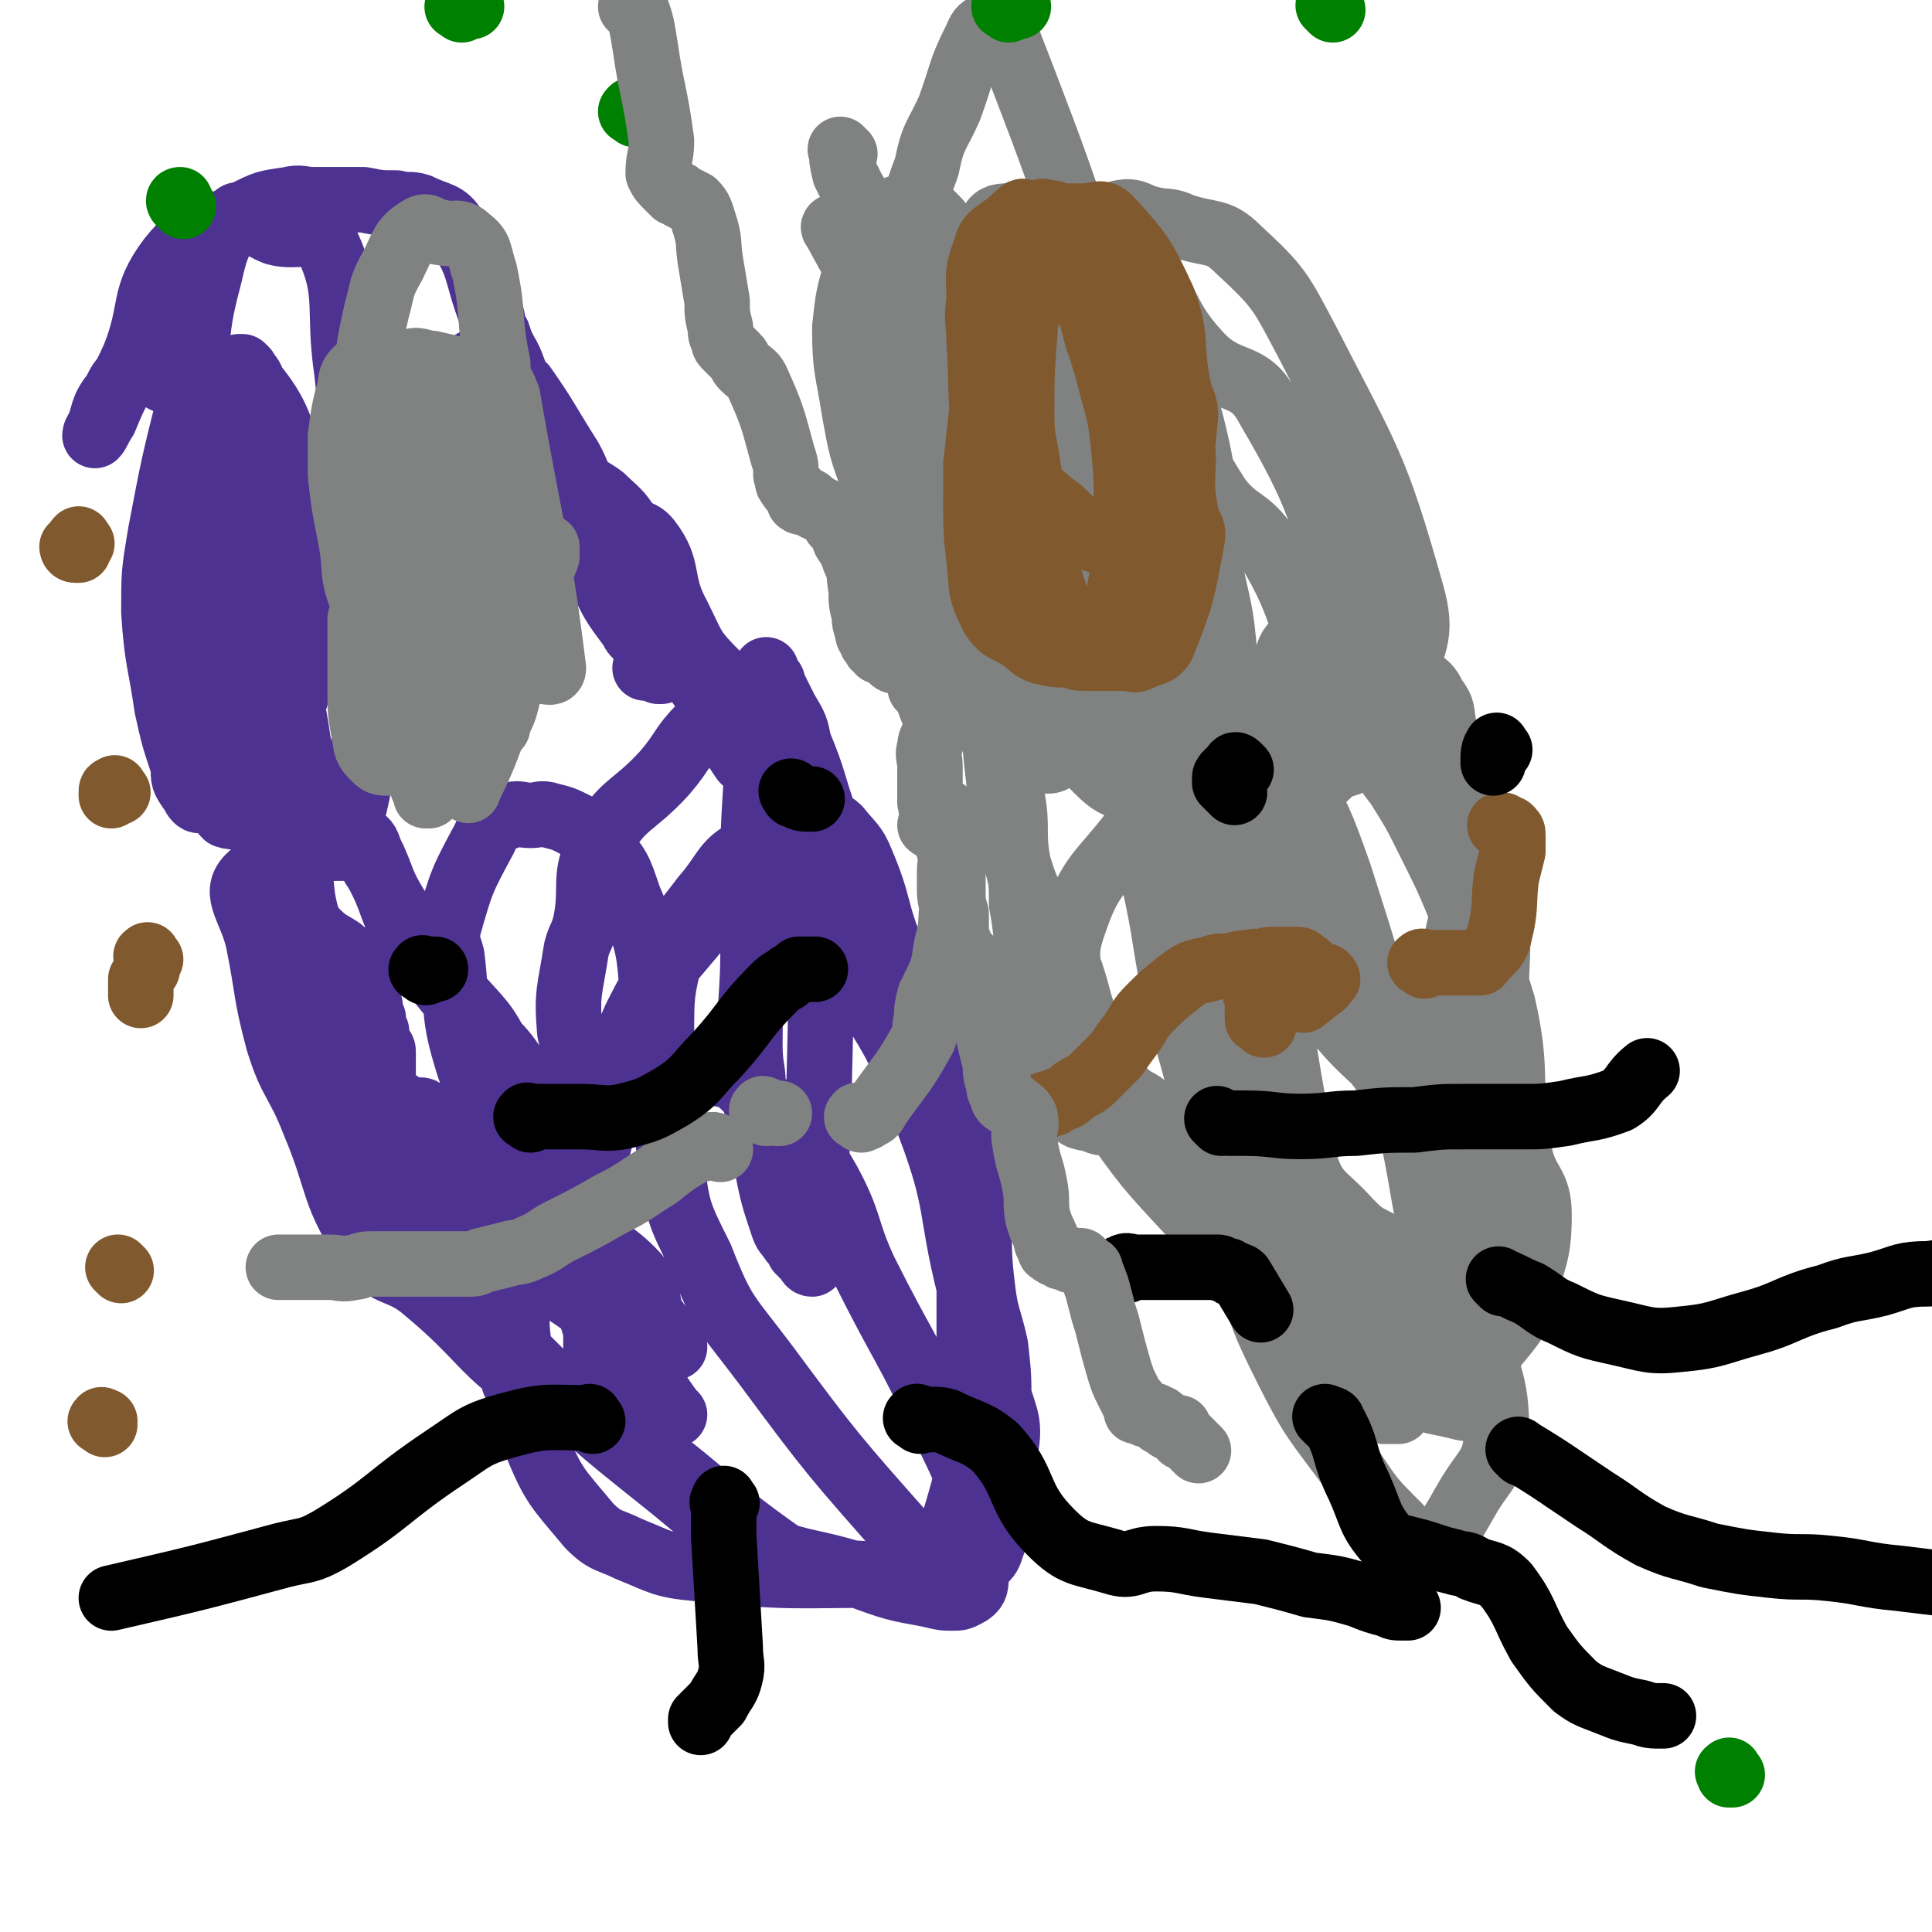 <svg viewBox='0 0 590 590' version='1.1' xmlns='http://www.w3.org/2000/svg' xmlns:xlink='http://www.w3.org/1999/xlink'><g fill='none' stroke='#4D3292' stroke-width='20' stroke-linecap='round' stroke-linejoin='round'><path d='M64,111c-1,-1 -2,-2 -1,-1 0,11 1,12 2,25 0,4 0,4 0,9 0,2 0,2 0,4 0,5 0,5 0,9 1,11 0,11 2,22 4,29 4,30 10,58 1,3 1,2 3,4 2,3 3,3 4,6 4,6 4,6 6,13 3,10 1,11 4,21 1,2 1,2 3,4 3,3 4,3 7,5 1,1 1,1 2,2 1,0 1,0 2,1 2,1 2,2 3,4 0,3 0,3 1,5 0,2 0,2 1,5 0,2 0,2 1,4 0,2 0,2 1,4 0,2 0,2 1,4 0,1 1,1 1,2 0,2 0,2 0,3 0,1 0,1 0,1 0,1 0,1 0,2 0,1 0,1 0,1 0,1 0,1 0,3 0,1 0,1 0,2 0,1 1,1 1,2 1,1 1,1 1,2 1,1 2,0 3,0 1,1 1,1 2,2 1,0 1,0 2,0 1,0 1,0 2,0 1,0 1,0 2,1 1,1 1,0 2,1 2,2 2,3 3,5 2,4 3,4 3,8 1,5 0,5 -1,10 0,3 0,3 0,6 0,2 -1,2 0,5 1,3 1,3 3,5 2,2 2,2 4,3 2,1 3,1 4,2 3,2 4,2 5,5 1,5 -1,6 0,12 1,10 1,10 4,20 1,2 1,2 3,4 1,1 1,1 3,2 3,1 3,1 6,2 2,0 2,0 4,0 2,1 2,1 4,1 3,1 4,-1 7,2 31,21 30,25 61,46 3,2 4,1 8,1 18,1 18,1 35,1 4,0 4,0 7,-1 2,0 2,-1 3,-1 1,-1 1,-1 2,-2 2,-2 2,-2 3,-5 2,-6 2,-6 3,-12 1,-6 1,-6 1,-12 1,-3 0,-3 -1,-6 0,-7 0,-7 -1,-13 0,-9 0,-9 -1,-18 -2,-9 -3,-9 -4,-18 -2,-16 0,-16 -2,-32 0,-5 -2,-5 -3,-9 -3,-17 0,-18 -5,-33 -3,-10 -6,-10 -12,-19 -2,-4 -3,-3 -5,-8 -6,-14 -4,-15 -10,-29 -2,-5 -3,-5 -7,-10 -2,-2 -3,-1 -4,-3 -4,-11 -3,-11 -8,-23 -1,-5 -1,-5 -4,-10 -2,-4 -2,-4 -4,-8 0,-1 0,-1 -1,-2 0,0 0,0 -1,-1 0,0 0,0 0,-1 0,0 0,-1 0,0 -1,15 -2,16 -3,33 -1,16 -1,16 -1,32 0,9 0,9 0,18 0,16 -1,16 -1,31 0,7 1,7 1,13 2,12 2,12 4,23 2,10 2,10 5,19 1,3 1,2 3,5 1,1 1,1 2,3 1,0 1,1 1,1 1,1 1,1 1,1 1,1 1,2 2,2 2,-45 2,-46 3,-92 0,-12 0,-12 -2,-24 0,-6 -1,-6 -3,-12 -1,-7 -1,-7 -3,-14 -2,-9 -1,-9 -4,-18 -1,-5 -1,-6 -5,-10 -3,-3 -4,-4 -8,-3 -6,2 -7,3 -12,9 -6,6 -5,7 -11,14 -10,11 -13,9 -20,22 -5,10 -2,12 -4,23 -1,5 -2,5 -3,9 -2,13 -3,13 -2,25 2,10 3,10 8,19 2,2 3,2 5,4 2,1 1,1 3,2 1,0 1,0 2,0 1,0 1,0 2,0 2,-1 3,-1 3,-3 2,-18 4,-18 2,-37 -1,-13 -2,-14 -7,-26 -3,-9 -3,-9 -9,-16 -3,-3 -3,-3 -7,-6 -4,-2 -4,-2 -8,-3 -3,-1 -3,0 -6,0 -3,0 -4,-1 -6,0 -5,2 -6,2 -8,7 -7,13 -7,13 -11,27 -1,5 0,5 1,9 2,17 0,17 5,33 2,7 5,5 8,12 7,14 2,18 12,30 10,13 17,8 30,21 7,7 3,9 8,18 2,2 2,1 4,3 1,1 1,1 1,2 0,0 0,1 0,0 -6,-8 -7,-9 -13,-19 -9,-13 -10,-13 -17,-27 -10,-18 -7,-20 -17,-36 -7,-12 -9,-10 -18,-21 -9,-11 -9,-11 -17,-22 -5,-9 -4,-11 -9,-20 -3,-4 -3,-8 -7,-7 -15,0 -23,0 -32,9 -5,5 1,10 3,20 3,15 2,15 6,30 4,13 6,12 11,25 8,19 5,21 17,39 5,8 9,5 17,12 18,15 16,18 35,31 6,5 7,3 15,5 5,1 5,1 10,2 3,0 3,0 6,0 2,0 2,0 3,0 2,0 2,0 3,0 1,0 1,0 2,0 0,0 0,0 1,0 1,0 1,0 1,0 0,0 -1,0 -1,-1 -9,-12 -7,-14 -18,-25 -11,-11 -13,-9 -25,-20 -22,-21 -24,-20 -42,-44 -8,-10 -4,-12 -10,-23 -3,-7 -3,-7 -8,-13 -4,-4 -4,-4 -9,-8 -1,0 -2,-1 -2,0 1,6 0,7 2,13 6,14 7,14 14,28 8,15 7,15 17,30 6,11 7,11 15,21 11,14 11,14 24,27 18,18 18,18 38,34 14,11 13,12 28,20 16,7 17,5 33,10 11,4 11,4 22,6 4,1 4,1 7,1 2,0 2,0 4,-1 2,-1 3,-2 3,-4 1,-10 2,-11 0,-21 -3,-14 -4,-14 -10,-27 -11,-24 -12,-23 -24,-47 -6,-13 -4,-14 -11,-27 -4,-7 -4,-7 -10,-14 -5,-6 -5,-6 -12,-12 -5,-4 -5,-6 -11,-7 -7,-2 -8,-1 -16,0 -8,2 -8,2 -16,5 -7,3 -9,2 -14,8 -7,9 -5,11 -9,22 -4,16 -5,16 -6,31 -2,11 -1,11 0,22 1,12 -1,12 4,23 6,15 7,15 17,27 5,5 6,4 12,7 10,4 10,5 21,6 28,3 29,2 57,2 6,0 8,2 12,-2 9,-10 9,-13 13,-27 3,-7 1,-8 1,-15 0,-23 0,-23 0,-45 -1,-24 1,-25 -4,-47 -6,-26 -6,-27 -18,-49 -7,-12 -9,-11 -19,-21 -6,-7 -5,-9 -13,-14 -5,-3 -7,-5 -12,-2 -9,4 -8,7 -15,15 -6,8 -7,8 -10,17 -3,12 -3,13 -3,25 0,19 0,20 3,39 2,15 2,15 9,29 7,18 8,17 20,33 20,27 21,28 44,54 2,2 3,2 6,1 6,-3 6,-4 11,-10 7,-8 10,-8 12,-19 2,-10 -1,-11 -3,-21 -3,-15 -4,-15 -8,-29 -6,-24 -3,-25 -12,-49 -9,-23 -9,-24 -23,-45 -6,-7 -9,-5 -16,-11 -6,-5 -4,-9 -10,-11 -6,-3 -7,-1 -13,1 -6,2 -7,2 -10,7 -10,12 -11,12 -18,26 -7,16 -6,17 -10,34 -3,12 -3,12 -4,24 0,13 1,13 2,25 0,9 0,9 0,17 0,3 0,6 0,7 0,0 1,-3 1,-5 -1,-7 -1,-7 -3,-13 -2,-10 -2,-10 -5,-19 -5,-14 -6,-14 -11,-28 -6,-15 -4,-16 -11,-31 -5,-10 -6,-10 -14,-19 -2,-3 -4,-2 -6,-5 -7,-10 -6,-10 -12,-21 -5,-8 -4,-9 -8,-17 -1,-3 -1,-3 -4,-5 -2,-2 -3,-1 -5,-3 -5,-4 -6,-4 -8,-10 -6,-13 -4,-14 -7,-27 -2,-4 -2,-4 -3,-8 -2,-13 -2,-13 -4,-27 -1,-12 -1,-12 -2,-25 0,-10 0,-10 -1,-21 0,-6 0,-6 -1,-11 0,-3 0,-3 -1,-6 0,-2 -1,-2 -2,-4 0,0 0,0 -1,-1 0,0 -1,0 -1,0 -1,3 -2,3 -2,6 0,11 2,11 3,21 2,21 1,21 3,41 2,11 3,11 5,22 2,17 -1,19 5,33 5,11 8,13 17,19 1,2 3,-1 3,-3 4,-15 3,-16 5,-32 2,-28 4,-28 2,-56 0,-15 -3,-14 -5,-29 -2,-10 -2,-10 -3,-20 -3,-20 1,-24 -6,-39 -4,-6 -9,-2 -16,-4 -5,-2 -4,-3 -8,-4 -2,-1 -3,-2 -4,-1 -5,7 -6,9 -8,18 -4,15 -3,15 -5,30 -1,13 -1,13 -1,26 0,18 -1,18 0,37 1,19 2,19 4,38 1,10 2,10 3,19 1,5 0,5 1,9 1,3 1,4 3,6 3,1 4,0 7,0 2,0 3,2 4,0 5,-13 4,-14 8,-28 4,-16 7,-16 7,-32 1,-12 -3,-12 -5,-25 -2,-13 2,-14 -2,-26 -4,-13 -6,-15 -14,-25 -1,-1 -2,1 -4,2 -2,0 -2,-2 -4,-1 -3,0 -3,1 -5,3 -2,2 -2,2 -3,5 -5,20 -5,20 -9,41 -2,12 -2,12 -2,24 1,15 2,15 4,29 2,9 2,9 5,18 0,4 0,4 2,7 1,1 1,2 2,3 0,0 1,1 1,0 2,-10 3,-11 3,-22 1,-18 0,-18 0,-35 0,-10 1,-10 0,-20 -2,-23 -1,-24 -7,-46 -1,-4 -3,-3 -7,-5 -3,-2 -3,-1 -6,-2 -2,0 -2,-1 -4,0 -3,2 -3,2 -5,6 -4,5 -3,6 -5,11 -1,1 -1,2 -1,2 1,-1 1,-2 3,-5 4,-10 5,-10 9,-19 6,-15 2,-18 11,-30 8,-10 11,-8 23,-14 6,-3 6,-3 13,-4 4,-1 4,0 8,0 3,0 3,0 7,0 4,0 4,0 8,0 5,1 5,1 10,1 3,1 4,0 7,1 6,3 8,2 11,7 8,11 6,13 11,26 1,3 0,3 2,6 1,3 1,3 2,5 3,5 2,5 5,11 5,9 5,9 10,19 3,5 3,5 7,9 4,4 4,3 8,6 4,4 5,4 8,9 4,8 3,8 6,17 2,6 2,6 4,12 2,4 2,4 4,7 3,4 3,4 5,8 3,5 4,5 6,10 3,5 3,6 6,11 2,3 2,3 4,6 2,2 2,2 3,3 2,2 2,2 5,3 0,1 0,0 0,0 1,-3 3,-3 2,-6 -1,-9 -1,-11 -7,-19 -3,-5 -7,-2 -11,-7 -8,-8 -7,-8 -12,-18 -6,-11 -2,-14 -9,-23 -4,-5 -9,-1 -14,-6 -7,-7 -5,-10 -10,-19 -7,-11 -7,-12 -14,-22 -2,-1 -2,0 -4,-1 -2,-1 -2,-2 -5,-3 -2,-1 -2,-1 -4,-2 -1,0 -1,0 -2,-1 0,0 -1,-1 0,0 4,7 4,8 9,16 7,10 8,9 14,19 9,14 7,15 15,29 4,9 4,9 10,17 1,3 3,2 4,4 2,3 1,3 2,6 1,1 1,1 2,3 1,0 1,0 1,0 0,0 -1,-1 -2,-1 -1,0 -2,0 -3,0 '/></g>
<g fill='none' stroke='#808282' stroke-width='20' stroke-linecap='round' stroke-linejoin='round'><path d='M137,117c-1,-1 -1,-2 -1,-1 -1,0 -1,1 -1,2 -1,3 -1,3 -1,6 0,8 0,8 1,15 1,5 1,5 2,9 4,14 3,14 6,29 3,12 4,19 6,24 1,2 2,-6 0,-10 -4,-13 -5,-13 -11,-24 -4,-7 -4,-7 -8,-14 -5,-9 -5,-9 -9,-18 -3,-6 -2,-6 -5,-11 -1,-3 -1,-3 -3,-5 0,0 -1,-1 -1,-1 -1,2 -1,3 -1,6 0,7 -1,7 0,14 0,5 1,5 2,10 4,14 3,14 9,27 4,9 5,9 11,17 5,5 6,4 10,10 4,7 3,8 7,15 1,2 1,3 2,5 0,0 0,0 0,-1 2,-4 2,-4 3,-8 0,-3 0,-3 -1,-5 -3,-14 -2,-14 -6,-27 -4,-12 -4,-12 -9,-23 -5,-12 -4,-12 -10,-23 -4,-8 -4,-8 -9,-14 -2,-3 -2,-3 -5,-5 -1,-1 -1,-1 -3,-2 -1,-1 -2,-2 -3,-1 -1,1 -2,2 -2,5 -2,7 -2,8 -3,15 0,6 0,6 0,12 1,9 1,9 3,19 2,10 0,11 4,20 2,5 4,5 8,9 3,3 4,3 8,4 3,2 4,1 8,2 2,1 2,1 5,1 2,1 2,2 4,1 3,-1 4,-2 5,-5 3,-11 2,-12 3,-24 0,-5 0,-5 0,-10 1,-20 2,-20 1,-39 0,-6 -1,-6 -1,-12 -3,-14 -1,-14 -4,-28 -2,-6 -1,-7 -5,-10 -3,-3 -4,-1 -8,-2 -4,0 -4,-3 -7,-1 -5,3 -5,5 -8,11 -4,7 -3,7 -5,14 -2,9 -2,9 -3,17 -2,10 -1,11 -2,21 0,5 -1,5 0,11 1,8 0,8 3,16 3,11 3,11 9,21 3,6 2,7 7,11 4,4 5,3 10,5 4,3 4,2 8,4 3,2 3,3 6,4 3,0 3,0 6,0 3,0 3,0 7,0 1,0 3,1 3,-1 -5,-40 -7,-42 -14,-83 -1,-2 -1,-3 -2,-4 -2,-1 -3,-1 -6,-1 -3,-2 -3,-2 -7,-3 -3,-1 -4,-1 -8,-2 -3,0 -5,-2 -7,0 -5,4 -5,6 -8,13 -4,7 -3,7 -5,15 -2,6 -3,6 -3,12 0,11 0,12 2,23 1,8 0,8 4,15 3,5 4,4 9,7 5,4 6,3 11,6 3,3 3,3 7,6 2,1 2,1 5,1 2,0 2,0 4,-1 2,-1 1,-1 3,-3 1,-1 3,0 3,-2 2,-9 0,-10 2,-19 1,-10 2,-10 3,-19 0,-2 0,-2 -1,-5 -2,-7 -1,-7 -3,-14 -1,-3 -1,-5 -3,-6 -4,0 -5,1 -9,3 -7,2 -7,2 -13,5 -6,3 -7,2 -10,7 -6,9 -5,10 -9,20 -2,7 -2,7 -4,14 0,5 0,5 0,10 0,6 0,6 0,12 0,6 0,6 1,12 1,4 0,5 3,8 2,2 2,2 5,2 4,0 4,0 7,-2 6,-3 7,-3 11,-8 4,-4 3,-4 6,-10 1,-2 1,-2 1,-4 1,-1 0,-1 0,-2 -1,-3 -1,-2 -1,-5 -2,-13 0,-14 -3,-26 -1,-5 -2,-5 -5,-10 0,-2 0,-2 -1,-4 0,-1 0,-1 0,-1 -1,-1 -1,-1 -1,0 -1,0 -1,0 -1,2 -2,11 -2,11 -4,23 -1,9 -1,10 -1,19 0,10 1,10 1,20 1,5 1,5 1,11 0,2 0,2 0,4 0,1 1,1 1,2 0,0 0,1 0,1 0,0 1,0 1,0 2,-8 2,-9 3,-17 1,-6 1,-6 2,-13 1,-3 1,-3 2,-7 1,-6 1,-6 2,-12 2,-5 3,-5 4,-10 0,-3 -1,-4 -2,-6 -1,0 -2,0 -3,1 -3,3 -3,4 -6,8 -3,6 -7,9 -4,12 5,5 11,6 19,5 5,-1 4,-4 7,-9 4,-7 4,-7 8,-15 2,-5 2,-5 4,-10 0,-1 0,-3 0,-3 -1,0 -2,2 -3,4 -3,6 -2,6 -5,13 -1,4 -1,4 -3,8 -2,4 -1,5 -3,9 -4,11 -5,11 -7,21 -2,7 -1,7 -2,14 -1,2 -1,2 -1,4 0,1 0,2 0,1 5,-10 5,-11 10,-24 1,-4 0,-4 1,-8 0,-1 0,-1 0,-2 1,-1 0,-1 0,-2 0,-2 0,-2 0,-3 0,0 0,0 0,0 -1,0 -1,0 -1,0 -1,0 -1,0 -2,0 0,0 -1,0 0,0 2,-2 3,-2 6,-4 '/><path d='M234,340c-1,-1 -2,-1 -1,-1 0,-1 0,0 1,0 2,1 2,1 4,1 '/><path d='M220,351c-1,-1 -1,-1 -1,-1 -2,-1 -2,0 -3,0 -1,0 -1,0 -2,1 -1,0 -1,0 -3,1 -5,3 -5,3 -10,7 -8,5 -7,5 -15,9 -7,4 -7,4 -15,8 -4,2 -4,3 -9,5 -4,2 -4,1 -7,2 -4,1 -4,1 -8,2 -2,1 -2,1 -4,1 -3,0 -3,0 -6,0 -3,0 -3,0 -7,0 -3,0 -3,0 -7,0 -2,0 -2,0 -5,0 -2,0 -2,0 -5,0 -3,0 -3,1 -5,1 -4,1 -4,0 -7,0 -3,0 -3,0 -6,0 -3,0 -3,0 -6,0 -1,0 -1,0 -2,0 -1,0 -1,0 -2,0 '/><path d='M263,342c-1,-1 -2,-1 -1,-1 0,-1 0,0 1,0 1,0 1,1 2,0 2,-1 2,-1 3,-3 7,-10 8,-10 14,-21 1,-2 0,-3 1,-6 0,-3 0,-3 1,-7 1,-1 1,-1 1,-2 3,-6 3,-6 4,-13 2,-7 1,-7 2,-14 0,-5 0,-5 0,-10 0,-3 0,-3 -1,-5 -1,-3 -1,-3 -2,-5 -1,-1 -1,-1 -2,-2 -1,-1 -1,0 -2,-1 '/><path d='M258,47c-1,-1 -2,-2 -1,-1 0,2 0,3 1,7 1,2 1,2 2,4 2,4 3,4 4,8 3,11 2,12 5,23 2,6 3,6 6,12 3,4 4,4 7,8 5,8 6,8 8,18 3,8 0,9 1,18 4,24 5,24 10,48 1,7 1,7 2,14 1,16 0,16 2,32 0,3 3,2 4,5 2,10 0,11 2,21 3,10 4,10 9,19 3,7 4,7 7,14 3,9 2,9 6,18 3,7 3,7 7,14 1,3 2,3 4,5 3,3 5,2 7,6 5,9 3,10 7,19 4,8 3,9 9,15 3,5 5,4 10,8 3,2 4,1 7,4 5,5 4,6 7,12 6,9 5,9 11,18 3,4 3,4 6,7 2,3 2,3 5,5 2,1 3,1 5,2 2,0 2,0 3,0 1,1 1,1 2,1 0,0 0,0 0,0 1,0 1,0 1,0 1,0 1,0 2,0 0,0 0,0 1,0 1,-5 1,-5 2,-10 2,-7 2,-7 3,-14 1,-6 1,-6 2,-11 1,-12 1,-12 3,-23 1,-8 1,-8 3,-17 0,-5 0,-5 1,-11 1,-12 1,-12 2,-24 0,-7 1,-7 1,-13 0,-7 -1,-7 0,-14 1,-12 3,-12 4,-25 1,-5 -1,-5 -1,-11 -1,-6 0,-6 -1,-11 -2,-13 -2,-13 -5,-25 -1,-5 0,-5 -3,-9 -2,-4 -2,-3 -5,-6 -4,-2 -4,-2 -8,-5 -4,-2 -5,-2 -9,-5 -4,-2 -3,-3 -7,-5 -3,-2 -4,-3 -7,-2 -3,0 -3,2 -4,4 -3,3 -4,3 -5,7 -3,9 -3,9 -4,18 -3,14 -4,14 -3,28 4,53 2,55 12,106 3,12 6,11 14,20 4,4 4,4 10,7 4,2 4,2 9,3 6,1 6,1 12,2 4,1 7,4 8,1 6,-40 6,-44 6,-88 1,-19 0,-20 -5,-38 -1,-5 -5,-3 -8,-7 -4,-6 -2,-8 -6,-15 -3,-7 -1,-9 -7,-13 -8,-5 -11,-7 -19,-4 -9,2 -8,8 -15,15 -5,4 -6,3 -10,8 -5,8 -5,9 -9,18 -2,9 -3,9 -2,18 0,15 1,15 4,30 2,13 1,13 5,26 4,14 4,14 11,27 5,8 6,8 12,16 7,9 8,9 15,19 7,9 5,11 13,18 3,3 5,5 9,3 8,-2 8,-4 14,-11 4,-5 4,-5 6,-11 3,-13 5,-13 5,-26 0,-10 -4,-9 -6,-19 -4,-22 0,-23 -5,-45 -4,-14 -6,-13 -12,-27 -5,-12 -5,-12 -11,-24 -4,-8 -4,-8 -9,-16 -7,-9 -6,-10 -15,-18 -7,-6 -9,-11 -15,-10 -8,1 -6,8 -13,16 -6,6 -8,5 -13,12 -5,9 -5,10 -7,21 -3,12 -4,13 -3,26 1,15 3,15 7,30 5,16 5,17 12,33 4,11 5,11 11,20 7,10 8,9 14,18 9,12 9,12 18,24 5,6 5,7 11,11 3,2 5,2 8,0 9,-6 11,-8 16,-17 2,-3 0,-4 -1,-8 -2,-18 0,-18 -5,-35 -4,-16 -6,-15 -14,-29 -8,-16 -7,-16 -16,-31 -6,-10 -6,-10 -13,-20 -11,-14 -10,-17 -24,-27 -7,-6 -8,-3 -18,-5 -6,-2 -6,-3 -13,-2 -4,1 -5,1 -8,5 -10,13 -13,13 -18,28 -4,11 -1,12 0,24 1,11 2,11 5,21 2,6 1,7 5,12 12,17 12,17 26,32 8,10 8,11 18,19 13,11 14,11 27,21 9,7 9,8 18,14 5,3 6,1 11,3 5,1 5,1 9,2 2,0 3,1 3,0 0,-1 -1,-1 -2,-3 -5,-12 0,-16 -8,-24 -23,-21 -30,-15 -56,-35 -9,-6 -6,-9 -14,-17 -3,-3 -4,-4 -8,-5 -5,-2 -5,-1 -11,-1 -4,-1 -4,-1 -8,-2 -5,-1 -5,1 -9,-1 -3,-1 -5,0 -7,-4 -4,-6 -3,-7 -5,-15 -3,-7 -2,-8 -4,-15 -2,-5 -2,-5 -3,-10 -2,-11 -1,-11 -3,-22 0,-7 0,-7 -2,-14 -1,-4 -2,-3 -3,-7 -1,-11 0,-11 -1,-22 -1,-9 -1,-9 -3,-17 -2,-7 -3,-7 -4,-14 -2,-12 0,-13 -1,-25 -1,-6 -2,-5 -3,-11 -3,-11 -1,-11 -4,-23 -2,-10 0,-12 -5,-21 -3,-5 -7,-2 -11,-8 -6,-11 -4,-13 -9,-25 -3,-7 -3,-7 -7,-14 -1,-2 -1,-2 -3,-4 0,-1 0,-1 -1,-1 0,-1 -1,-1 0,0 6,11 6,11 13,23 8,12 7,12 15,24 7,12 8,12 16,23 7,10 8,9 14,19 6,10 6,10 11,20 3,6 3,6 6,12 2,2 2,2 5,5 1,1 1,2 2,2 1,-1 1,-2 1,-4 1,-10 1,-10 2,-21 0,-5 0,-5 0,-10 1,-17 3,-17 3,-34 1,-9 1,-9 -1,-17 -16,-52 -16,-53 -35,-102 -1,-3 -4,-3 -6,-2 -2,1 -2,2 -3,4 -5,10 -4,10 -8,21 -4,9 -5,8 -7,18 -3,8 -3,8 -4,17 -2,11 -2,11 -2,22 -1,11 -2,11 -1,21 1,12 1,12 3,25 2,10 2,10 4,20 1,12 2,12 4,23 0,5 0,5 1,11 0,2 1,2 2,4 1,1 0,1 1,2 0,1 1,2 1,1 3,-29 4,-30 4,-60 0,-9 -2,-9 -3,-19 -1,-20 2,-20 0,-40 -1,-3 -2,-3 -4,-6 -2,-3 -1,-3 -3,-5 -2,-2 -2,-2 -3,-3 -2,-1 -3,-1 -5,-1 -3,0 -4,0 -7,3 -5,6 -5,7 -9,15 -3,9 -3,10 -4,19 0,13 1,13 3,26 2,11 2,11 6,22 5,15 6,15 13,30 4,9 4,9 9,17 5,9 6,9 12,17 5,8 5,7 11,14 3,3 3,5 6,6 3,1 4,0 6,-2 3,-3 3,-4 4,-9 2,-4 1,-4 1,-8 -1,-13 3,-15 -2,-26 -6,-14 -13,-11 -20,-25 -9,-18 -3,-21 -11,-39 -3,-6 -6,-4 -10,-9 -5,-4 -4,-5 -8,-9 -4,-4 -4,-5 -8,-7 -2,-1 -3,-1 -4,0 -2,1 -4,1 -4,3 0,3 2,4 4,8 4,10 5,9 9,19 6,16 4,17 11,33 6,12 7,12 14,23 9,15 8,16 18,30 7,11 8,12 17,21 5,5 5,4 11,7 4,2 4,2 8,3 3,1 4,2 7,1 4,-1 5,-2 7,-6 4,-8 4,-9 5,-19 2,-10 2,-10 1,-20 -1,-15 -2,-15 -5,-30 -2,-21 0,-21 -5,-41 -3,-12 -5,-11 -9,-23 -5,-16 -5,-16 -10,-33 0,-1 1,-1 0,-2 -1,-2 -1,-3 -3,-4 -2,-1 -2,0 -5,-1 -3,-1 -3,-1 -7,-2 -1,0 -2,-1 -1,0 0,16 0,18 2,36 2,14 3,13 7,27 4,16 2,17 9,33 5,13 7,12 15,25 8,11 8,10 16,21 9,10 8,12 17,20 5,5 7,9 13,7 8,-1 8,-5 14,-12 4,-5 4,-5 6,-12 3,-14 7,-15 3,-29 -11,-39 -13,-40 -32,-77 -8,-15 -8,-16 -21,-28 -6,-6 -8,-4 -17,-7 -4,-2 -5,-1 -9,-2 -5,-1 -5,-3 -10,-2 -7,2 -8,1 -12,7 -9,11 -10,12 -14,26 -3,9 -2,9 -1,19 2,13 3,13 7,26 4,15 4,15 11,28 5,11 6,11 12,21 6,10 6,11 13,20 8,10 7,11 16,20 5,5 6,5 12,9 5,2 7,6 10,3 11,-8 15,-11 20,-26 4,-13 1,-15 -3,-30 -10,-32 -9,-35 -26,-64 -6,-11 -12,-6 -21,-16 -12,-13 -8,-17 -21,-30 -7,-7 -9,-5 -18,-9 -6,-2 -7,-2 -13,-3 -3,0 -3,-1 -6,0 -2,0 -4,0 -5,2 -2,5 -2,6 -3,12 0,9 0,10 1,19 6,26 5,27 13,52 8,26 10,26 20,51 10,22 9,23 20,43 9,16 10,16 21,30 12,14 12,14 25,27 10,11 9,12 20,22 4,5 4,6 10,10 4,2 5,2 9,1 6,-2 8,-2 11,-8 5,-6 4,-7 5,-15 1,-7 1,-7 -1,-13 -4,-17 -6,-16 -11,-32 -5,-16 -1,-18 -9,-31 -9,-15 -15,-11 -25,-25 -14,-20 -9,-23 -22,-44 -6,-9 -9,-7 -15,-15 -9,-14 -8,-15 -17,-29 -2,-3 -2,-3 -5,-6 -2,-1 -2,-2 -3,-2 -1,-1 -2,0 -2,1 -3,10 -5,11 -5,21 3,35 6,35 12,71 '/><path d='M410,371c-1,-1 -2,-2 -1,-1 9,19 9,20 19,41 3,5 3,5 6,11 1,2 1,4 3,4 1,0 2,-2 3,-4 1,-8 1,-8 0,-15 -2,-21 -1,-21 -5,-41 -4,-24 -5,-24 -11,-48 -7,-26 -7,-26 -15,-51 -6,-17 -6,-16 -14,-32 -5,-12 -4,-14 -12,-23 -4,-5 -7,-9 -11,-6 -12,9 -17,12 -20,28 -5,25 0,27 4,54 4,25 6,25 12,50 6,22 5,23 12,45 5,18 5,19 13,35 8,16 9,16 20,31 6,9 6,9 14,17 3,4 4,9 8,7 7,-3 8,-7 14,-17 5,-8 8,-9 8,-19 0,-16 -3,-17 -7,-33 -4,-19 -6,-19 -10,-38 -3,-16 0,-17 -5,-32 -4,-13 -5,-13 -13,-25 -3,-5 -4,-4 -9,-7 -4,-2 -4,-3 -9,-3 -3,0 -5,-1 -7,2 -7,12 -8,13 -10,27 -1,15 1,15 3,30 2,12 2,12 5,23 6,22 4,23 12,43 2,3 3,2 7,3 3,2 3,2 7,3 '/></g>
<g fill='none' stroke='#81592F' stroke-width='20' stroke-linecap='round' stroke-linejoin='round'><path d='M322,76c-1,-1 -1,-2 -1,-1 -8,9 -8,10 -15,20 -2,3 -2,3 -4,6 -2,2 -1,2 -2,4 -1,1 -1,1 0,1 0,2 0,2 0,4 1,9 0,10 3,19 3,9 4,9 9,16 3,4 3,4 7,7 3,3 3,2 6,5 2,2 2,2 4,4 2,1 2,1 3,3 2,0 2,1 3,1 1,0 1,0 3,0 1,0 1,-1 3,-1 2,-1 3,0 5,-1 3,-1 3,-1 5,-3 1,-1 1,-1 2,-2 3,-4 3,-4 5,-8 3,-11 3,-12 4,-23 0,-4 -1,-4 -2,-8 -3,-14 0,-15 -5,-28 -6,-13 -7,-14 -16,-24 -3,-3 -4,-1 -8,-1 -4,0 -4,0 -7,0 -3,-1 -2,-1 -4,-1 -2,-1 -2,0 -4,0 -1,0 -1,0 -2,0 -1,0 -2,-1 -2,0 -3,2 -3,2 -4,5 -3,8 -2,8 -3,17 -2,7 -2,7 -3,13 -1,12 -1,12 -2,24 -1,9 -1,9 -2,18 0,5 0,5 0,10 0,10 0,10 1,19 1,9 0,9 4,17 3,5 5,4 9,7 3,2 3,3 6,4 4,1 5,1 9,1 2,1 2,1 5,1 3,0 3,0 6,0 3,0 3,0 6,0 2,0 2,1 4,0 4,-2 5,-1 7,-4 6,-15 6,-16 9,-32 1,-5 -2,-4 -2,-9 -2,-11 0,-11 -1,-21 -1,-7 -2,-7 -5,-13 -3,-6 -4,-5 -6,-11 -5,-9 -4,-10 -9,-19 -4,-8 -3,-8 -8,-15 -3,-4 -4,-4 -8,-6 -3,-2 -4,-2 -7,-3 -3,0 -4,0 -7,0 -2,0 -2,0 -4,1 -4,3 -5,3 -6,7 -3,8 -2,8 -2,16 -1,6 0,6 0,12 1,15 0,16 2,31 1,6 3,6 5,12 3,9 3,9 7,19 4,11 2,12 7,22 3,4 4,4 8,7 1,1 1,0 3,0 2,1 2,2 4,2 1,0 2,0 3,-1 3,-10 3,-11 5,-22 1,-9 1,-9 1,-18 0,-11 0,-11 -1,-21 -1,-8 -1,-8 -3,-15 -2,-8 -2,-8 -5,-17 -2,-8 -2,-8 -6,-15 -2,-4 -2,-5 -5,-7 -2,-1 -3,-2 -5,0 -3,4 -2,6 -4,11 -1,5 -2,5 -2,9 -1,13 -1,13 -1,26 0,8 1,8 2,16 2,10 1,10 3,19 3,13 3,13 7,25 1,4 2,4 4,7 '/><path d='M391,295c-1,-1 -2,-2 -1,-1 0,0 0,0 1,1 1,2 2,2 2,3 1,3 0,4 1,6 1,1 2,1 4,1 0,1 0,0 0,0 2,-1 2,-1 4,-3 2,-1 2,-1 3,-3 0,0 1,0 0,0 0,-1 0,-1 -1,-1 -2,-1 -2,-1 -3,-1 -2,-2 -1,-2 -3,-3 -1,-1 -1,-1 -3,-1 -3,0 -3,0 -6,0 -2,0 -2,0 -3,1 -2,1 -2,1 -3,2 0,3 0,3 0,5 0,3 1,3 1,6 0,2 0,2 0,4 0,1 0,0 1,1 0,0 0,0 1,1 '/><path d='M384,295c-1,-1 -1,-2 -1,-1 -4,0 -4,0 -7,1 -4,0 -4,0 -7,1 -5,1 -5,1 -9,4 -5,4 -5,4 -9,8 -3,3 -3,4 -5,7 -3,4 -3,4 -5,7 -4,4 -4,4 -7,7 -3,3 -3,2 -6,4 -2,2 -2,2 -5,3 -1,1 -1,1 -2,1 -1,0 -1,0 -1,0 -1,0 -1,1 -1,1 '/><path d='M435,295c-1,-1 -2,-1 -1,-1 0,-1 1,0 3,0 3,0 3,0 5,0 1,0 1,0 3,0 1,0 1,0 3,0 2,0 2,0 3,0 0,0 0,0 0,0 1,0 1,0 1,0 3,-4 5,-4 6,-9 2,-8 1,-9 2,-17 1,-4 1,-4 2,-8 0,-1 0,-1 0,-3 0,-1 0,-1 0,-2 0,-1 0,-1 -1,-2 -1,0 -1,0 -2,-1 0,0 0,0 -1,0 '/></g>
<g fill='none' stroke='#000000' stroke-width='20' stroke-linecap='round' stroke-linejoin='round'><path d='M130,297c-1,-1 -2,-1 -1,-1 0,-1 0,0 1,0 2,0 2,0 3,0 '/><path d='M243,243c-1,-1 -2,-2 -1,-1 0,0 0,1 1,1 2,1 2,1 5,1 '/><path d='M162,342c-1,-1 -2,-1 -1,-1 0,-1 0,0 1,0 4,0 4,0 7,0 4,0 4,0 8,0 7,0 7,1 13,0 8,-2 8,-2 15,-6 8,-5 7,-6 14,-13 9,-10 8,-11 17,-20 2,-2 2,-2 4,-3 1,-1 1,-1 3,-2 0,0 0,0 1,-1 0,0 0,0 1,0 0,0 0,0 1,0 1,0 1,0 2,0 0,0 0,0 1,0 '/><path d='M222,459c-1,-1 -1,-2 -1,-1 -1,1 0,1 0,3 0,4 0,4 0,8 1,17 1,17 2,34 0,5 1,5 0,9 -1,4 -2,4 -4,8 -1,1 -1,1 -2,2 -1,1 -1,1 -3,3 0,0 0,0 0,1 '/><path d='M281,434c-1,-1 -2,-1 -1,-1 0,-1 0,0 1,0 4,1 5,0 8,1 8,4 9,3 15,8 10,11 6,15 17,26 7,7 9,6 19,9 6,2 6,-1 13,-1 8,0 8,1 16,2 8,1 8,1 16,2 8,2 8,2 15,4 8,1 8,1 15,3 5,2 5,2 9,3 2,1 2,1 4,1 1,0 1,0 2,0 '/><path d='M181,434c-1,-1 -1,-2 -1,-1 -12,0 -13,-1 -24,2 -11,3 -11,4 -20,10 -18,12 -17,14 -35,25 -7,4 -7,3 -15,5 -26,7 -26,7 -52,13 '/><path d='M344,388c-1,-1 -2,-1 -1,-1 1,-1 2,0 4,0 3,0 3,0 5,0 3,0 3,0 7,0 3,0 3,0 6,0 2,0 2,0 4,0 1,0 1,0 3,0 1,0 1,1 3,1 1,1 1,1 2,1 1,1 1,0 2,1 3,5 3,5 6,10 '/><path d='M379,235c-1,-1 -1,-1 -1,-1 -1,-1 -1,0 -1,0 -1,1 -1,1 -2,2 -1,1 -1,1 -1,2 0,1 0,1 0,1 1,1 1,1 2,2 1,1 1,1 1,1 '/><path d='M458,229c-1,-1 -1,-2 -1,-1 -1,1 -1,2 -1,5 '/><path d='M373,343c-1,-1 -2,-2 -1,-1 0,0 1,1 3,1 3,0 3,0 5,0 9,0 9,1 17,1 9,0 9,-1 17,-1 9,-1 9,-1 18,-1 8,-1 8,-1 15,-1 9,0 9,0 18,0 6,0 6,0 13,-1 8,-2 8,-1 16,-4 5,-3 4,-5 9,-9 '/><path d='M459,392c-1,-1 -2,-2 -1,-1 3,1 4,2 9,4 5,3 5,4 10,6 8,4 8,4 17,6 9,2 10,3 19,2 11,-1 11,-2 22,-5 11,-3 11,-5 23,-8 8,-3 8,-2 16,-4 7,-2 7,-3 15,-3 6,-1 6,0 12,0 3,0 3,0 7,0 1,0 1,0 2,0 '/><path d='M406,434c-1,-1 -2,-2 -1,-1 0,0 2,0 2,1 5,9 3,10 8,20 4,9 3,10 9,17 2,2 3,1 6,2 4,1 4,1 7,2 3,1 3,1 7,2 3,1 3,0 6,2 5,2 6,1 10,5 6,8 5,9 10,18 5,7 5,7 11,13 4,3 5,3 10,5 5,2 5,2 10,3 3,1 3,1 7,1 '/><path d='M465,444c-1,-1 -2,-2 -1,-1 10,6 11,7 23,15 8,5 8,6 17,11 9,4 9,3 18,6 10,2 10,2 19,3 9,1 9,0 18,1 10,1 10,2 21,3 8,1 8,1 17,2 6,1 6,1 13,1 4,0 4,1 8,0 1,0 1,-1 2,-2 '/></g>
<g fill='none' stroke='#008000' stroke-width='20' stroke-linecap='round' stroke-linejoin='round'><path d='M56,63c-1,-1 -1,-1 -1,-1 -1,-1 0,-1 0,-1 '/><path d='M141,3c-1,-1 -2,-1 -1,-1 0,-1 0,0 1,0 2,0 2,0 3,0 '/><path d='M194,35c-1,-1 -2,-1 -1,-1 0,-1 0,0 1,0 1,0 1,0 1,0 '/><path d='M308,3c-1,-1 -2,-1 -1,-1 0,-1 1,0 2,0 0,0 0,0 1,0 0,0 0,0 1,0 '/><path d='M407,3c-1,-1 -2,-2 -1,-1 0,0 0,0 1,1 '/><path d='M529,542c-1,-1 -1,-2 -1,-1 -1,0 0,0 0,1 '/></g>
<g fill='none' stroke='#81592F' stroke-width='20' stroke-linecap='round' stroke-linejoin='round'><path d='M25,166c-1,-1 -1,-2 -1,-1 -1,0 0,1 0,2 0,1 0,1 0,1 0,0 -1,0 -1,0 -1,0 -1,-1 -1,-1 '/><path d='M36,242c-1,-1 -1,-2 -1,-1 -1,0 -1,0 -1,1 0,1 0,1 0,1 '/><path d='M46,293c-1,-1 -1,-2 -1,-1 -1,0 0,0 0,1 0,1 0,2 0,3 0,0 0,0 -1,1 0,1 0,1 -1,2 0,2 0,2 0,3 0,1 0,1 0,2 '/><path d='M37,388c-1,-1 -1,-1 -1,-1 '/><path d='M32,435c-1,-1 -2,-1 -1,-1 0,-1 0,0 1,0 '/></g>
<g fill='none' stroke='#808282' stroke-width='20' stroke-linecap='round' stroke-linejoin='round'><path d='M194,3c-1,-1 -2,-1 -1,-1 0,-1 1,-1 1,0 2,5 2,6 3,12 2,14 3,14 5,29 0,5 -1,5 -1,10 1,2 1,2 3,4 1,1 1,1 2,2 1,0 1,0 2,1 2,1 2,1 4,2 2,2 2,3 3,6 2,6 1,6 2,12 1,6 1,6 2,12 0,4 0,4 1,8 0,2 0,2 1,4 0,1 0,1 1,2 0,0 0,0 1,1 1,1 1,1 2,2 1,1 1,2 2,3 2,2 3,2 4,4 5,11 5,12 8,23 1,3 1,3 1,6 1,2 0,2 1,3 1,2 2,2 3,3 0,1 0,1 0,2 1,1 2,0 3,0 1,1 1,1 2,2 1,0 1,0 2,1 1,0 1,0 2,1 2,1 1,1 2,3 2,2 2,2 3,5 2,3 2,3 3,6 2,4 1,4 2,9 0,4 0,4 1,8 0,2 0,2 1,5 0,1 0,1 1,2 0,1 0,1 1,2 0,1 1,1 1,1 1,1 0,1 1,1 1,1 1,0 2,1 1,1 1,1 1,1 1,1 1,1 3,1 1,1 1,1 2,1 1,1 1,0 2,1 1,2 1,2 2,4 0,1 0,1 0,2 2,2 2,2 3,5 1,3 2,4 2,7 0,3 -2,3 -2,6 -1,3 0,3 0,6 0,1 0,1 0,3 0,1 0,1 0,2 0,1 0,1 0,2 0,0 0,0 0,1 0,0 0,0 0,1 0,0 0,0 0,1 0,0 0,0 0,1 0,0 0,0 0,0 0,1 1,1 1,1 1,1 1,1 1,1 1,1 2,1 3,1 0,1 -1,1 -1,1 0,2 1,2 1,4 1,3 1,3 1,6 1,4 0,4 0,7 0,3 0,3 0,6 0,4 1,3 2,7 0,2 0,2 0,4 0,1 0,1 0,2 0,1 0,1 1,3 0,0 0,0 0,1 0,0 0,0 0,1 0,0 0,0 0,1 0,0 0,0 0,1 0,0 1,0 1,0 1,0 1,0 1,0 1,0 1,1 1,1 1,1 2,1 2,2 1,1 1,2 1,3 1,1 1,1 1,2 1,3 0,3 0,7 1,5 1,5 2,10 1,4 1,4 2,8 0,3 0,3 1,6 0,1 0,2 1,3 0,1 0,2 2,3 0,0 1,0 2,1 1,1 2,1 3,3 1,4 -1,4 0,8 1,7 2,7 3,13 1,5 0,5 1,10 1,3 1,3 2,5 1,2 0,2 1,3 1,1 0,2 1,2 1,1 1,1 2,1 1,1 1,1 2,1 2,1 2,1 3,1 1,0 1,0 2,0 1,1 1,1 2,2 1,1 1,0 1,1 2,5 2,5 3,9 1,4 1,4 2,7 2,8 2,8 4,15 1,3 1,3 2,5 1,2 1,2 2,4 0,0 1,0 1,1 0,0 0,0 0,1 0,0 0,0 0,1 0,0 0,0 1,0 1,0 1,0 1,0 1,0 0,1 1,1 1,0 1,0 1,0 2,0 2,1 3,1 0,1 0,1 0,1 1,1 1,0 1,0 1,0 1,1 2,2 0,0 0,-1 1,0 0,0 0,0 1,0 0,0 0,0 1,0 0,0 0,1 0,1 1,1 0,1 1,2 0,0 1,0 1,0 2,2 2,2 4,4 '/></g>
</svg>